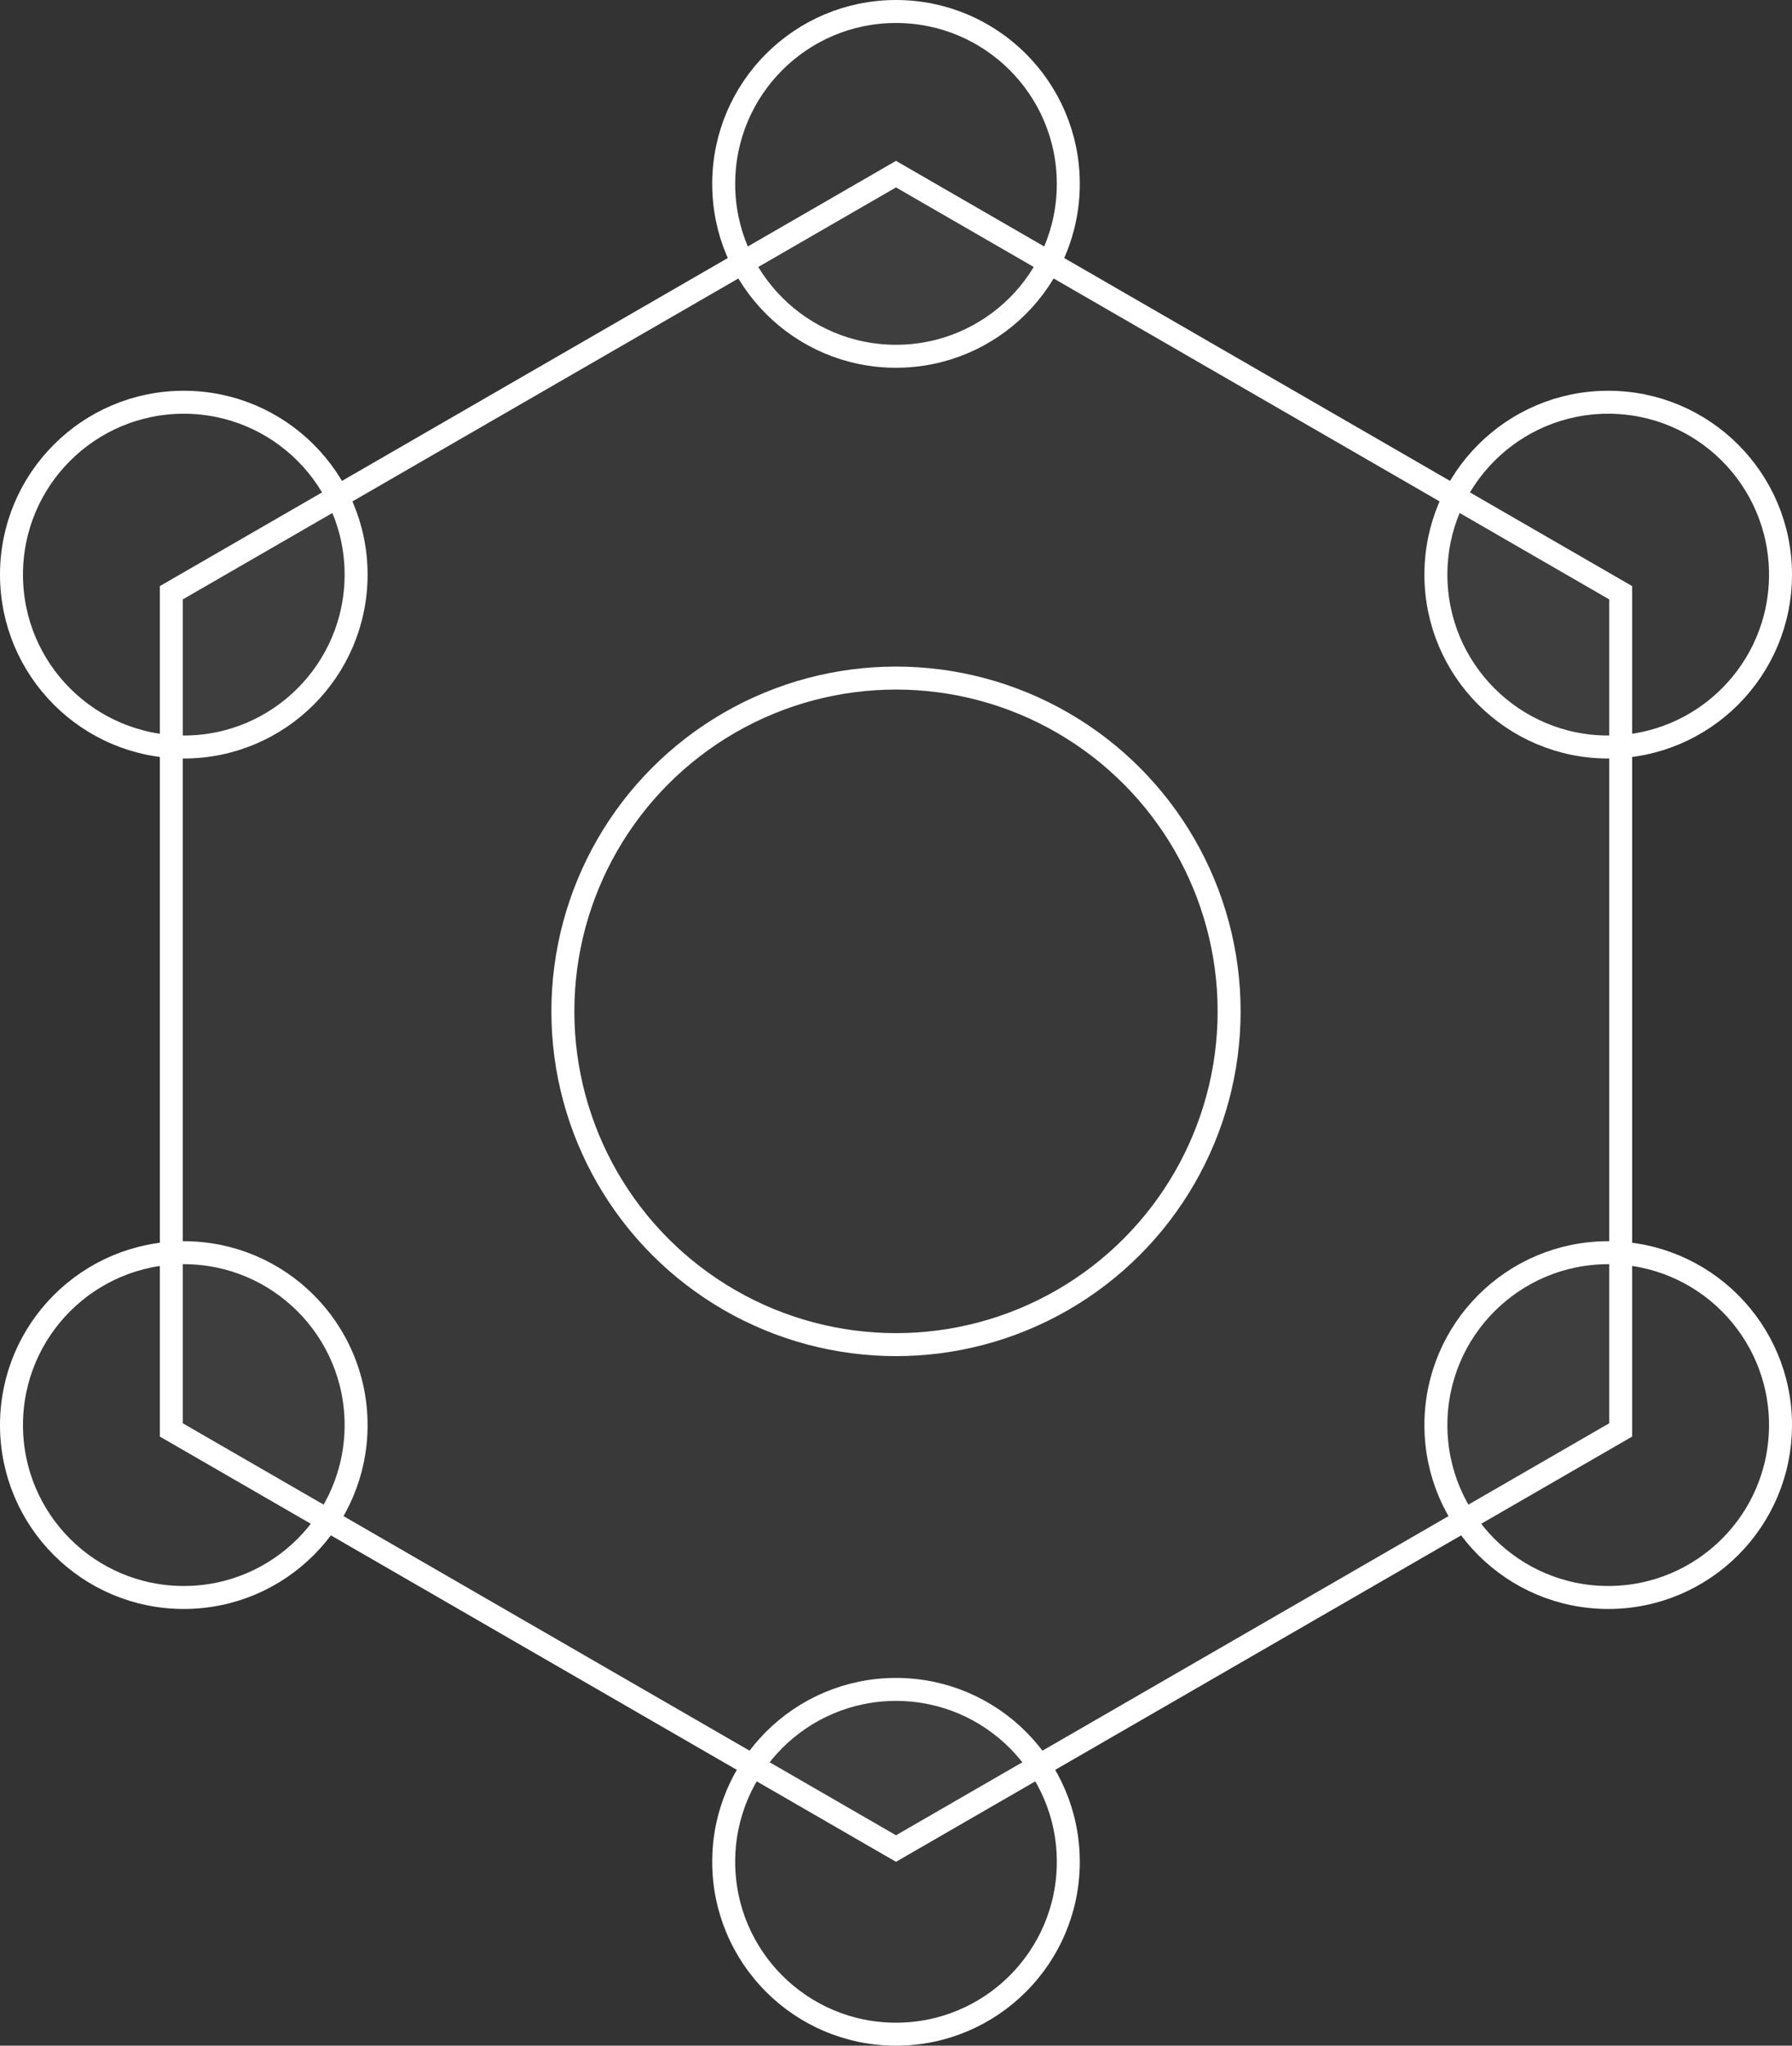 <?xml version="1.0" encoding="UTF-8"?> <svg xmlns="http://www.w3.org/2000/svg" width="78" height="89" viewBox="0 0 78 89" fill="none"><rect x="0" y="0" width="78" height="89" fill="#333333" stroke="none"/><path data-figma-bg-blur-radius="4" d="M70.543 25.788V62.211L39 80.423L7.457 62.211V25.788L39 7.576L70.543 25.788Z" fill="white" fill-opacity="0.03" stroke="white"></path><circle data-figma-bg-blur-radius="4" cx="39" cy="44" r="14.5" stroke="white"></circle><circle data-figma-bg-blur-radius="4" cx="39" cy="8" r="7.5" fill="white" fill-opacity="0.03" stroke="white"></circle><circle data-figma-bg-blur-radius="4" cx="39" cy="81" r="7.5" fill="white" fill-opacity="0.03" stroke="white"></circle><circle data-figma-bg-blur-radius="4" cx="8" cy="25" r="7.5" fill="white" fill-opacity="0.03" stroke="white"></circle><circle data-figma-bg-blur-radius="4" cx="8" cy="62" r="7.5" fill="white" fill-opacity="0.03" stroke="white"></circle><circle data-figma-bg-blur-radius="4" cx="70" cy="25" r="7.5" fill="white" fill-opacity="0.03" stroke="white"></circle><circle data-figma-bg-blur-radius="4" cx="70" cy="62" r="7.5" fill="white" fill-opacity="0.03" stroke="white"></circle><defs><clipPath id="bgblur_0_269_47_clip_path" transform="translate(-2.957 -3)"><path d="M70.543 25.788V62.211L39 80.423L7.457 62.211V25.788L39 7.576L70.543 25.788Z"></path></clipPath><clipPath id="bgblur_1_269_47_clip_path" transform="translate(-20 -25)"><circle cx="39" cy="44" r="14.5"></circle></clipPath><clipPath id="bgblur_2_269_47_clip_path" transform="translate(-27 4)"><circle cx="39" cy="8" r="7.5"></circle></clipPath><clipPath id="bgblur_3_269_47_clip_path" transform="translate(-27 -69)"><circle cx="39" cy="81" r="7.5"></circle></clipPath><clipPath id="bgblur_4_269_47_clip_path" transform="translate(4 -13)"><circle cx="8" cy="25" r="7.5"></circle></clipPath><clipPath id="bgblur_5_269_47_clip_path" transform="translate(4 -50)"><circle cx="8" cy="62" r="7.5"></circle></clipPath><clipPath id="bgblur_6_269_47_clip_path" transform="translate(-58 -13)"><circle cx="70" cy="25" r="7.5"></circle></clipPath><clipPath id="bgblur_7_269_47_clip_path" transform="translate(-58 -50)"><circle cx="70" cy="62" r="7.5"></circle></clipPath></defs></svg> 